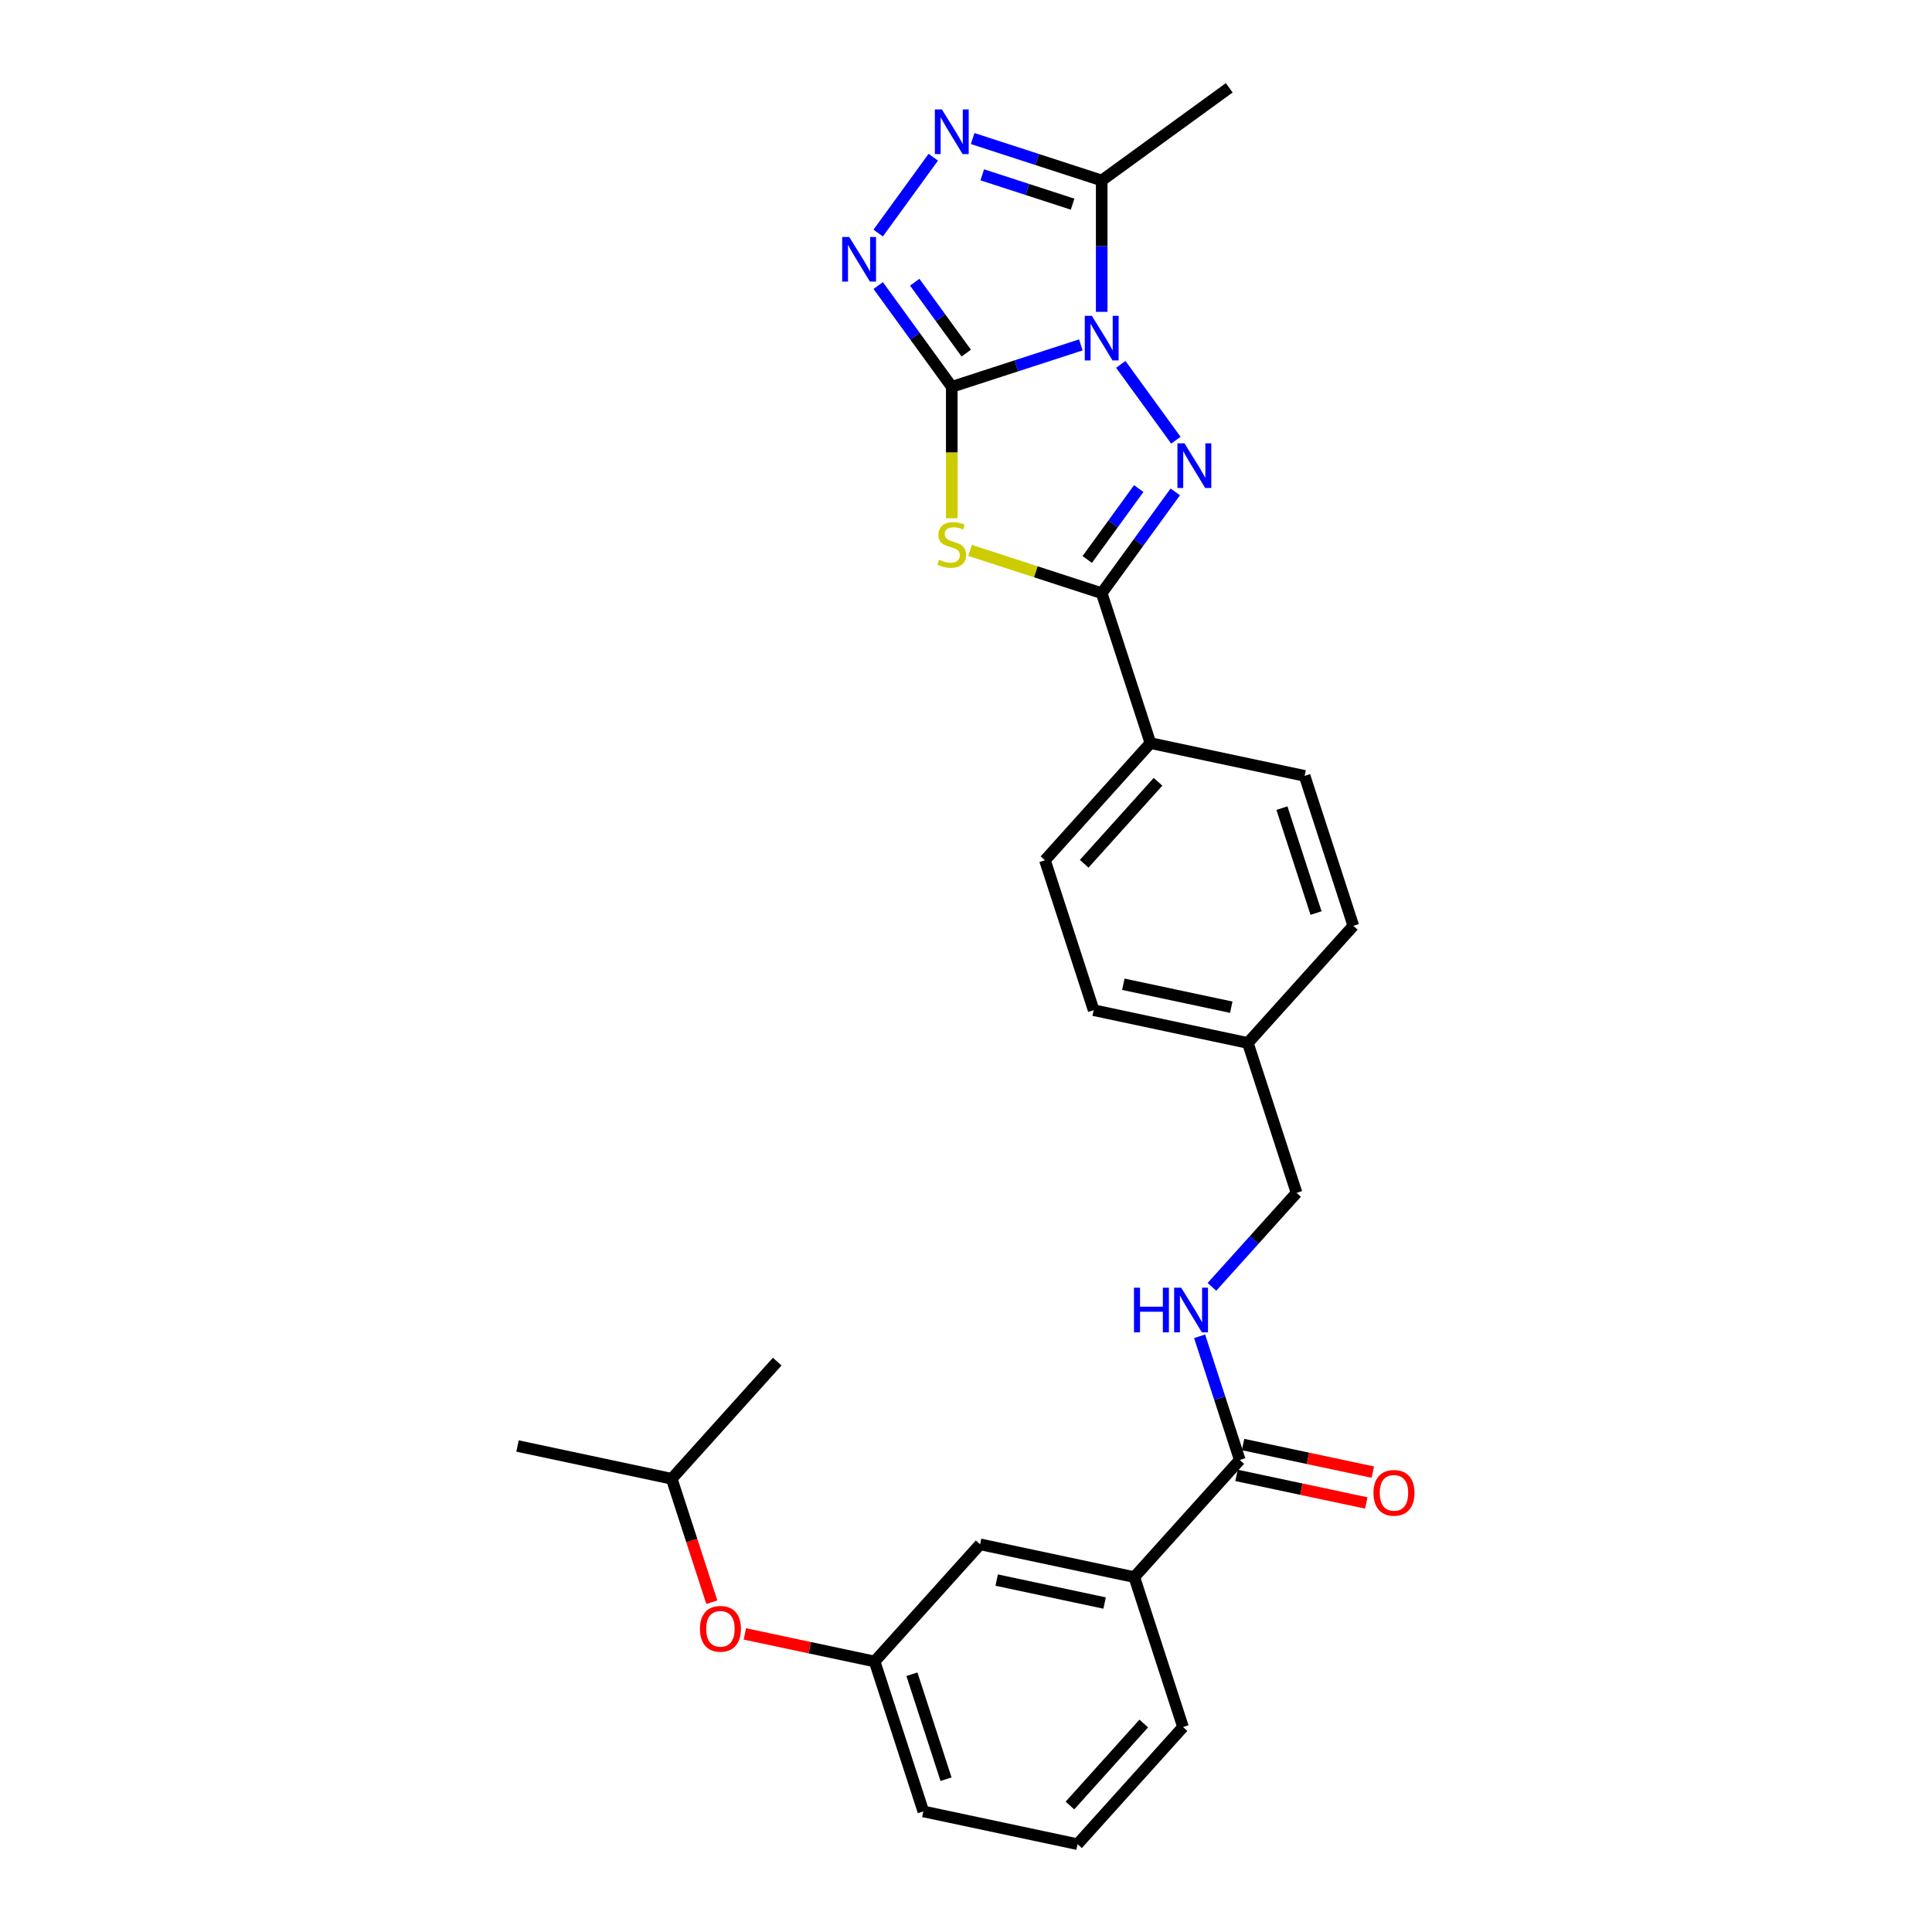 <?xml version='1.0' encoding='iso-8859-1'?>
<svg version='1.1' baseProfile='full'
              xmlns='http://www.w3.org/2000/svg'
                      xmlns:rdkit='http://www.rdkit.org/xml'
                      xmlns:xlink='http://www.w3.org/1999/xlink'
                  xml:space='preserve'
width='1000px' height='1000px' viewBox='0 0 1000 1000'>
<!-- END OF HEADER -->
<rect style='opacity:1.0;fill:#FFFFFF;stroke:none' width='1000' height='1000' x='0' y='0'> </rect>
<path class='bond-0' d='M 559.436,178.519 L 526.037,189.371' style='fill:none;fill-rule:evenodd;stroke:#0000FF;stroke-width:6px;stroke-linecap:butt;stroke-linejoin:miter;stroke-opacity:1' />
<path class='bond-0' d='M 526.037,189.371 L 492.638,200.223' style='fill:none;fill-rule:evenodd;stroke:#000000;stroke-width:6px;stroke-linecap:butt;stroke-linejoin:miter;stroke-opacity:1' />
<path class='bond-1' d='M 580.115,188.602 L 608.628,227.846' style='fill:none;fill-rule:evenodd;stroke:#0000FF;stroke-width:6px;stroke-linecap:butt;stroke-linejoin:miter;stroke-opacity:1' />
<path class='bond-5' d='M 570.239,161.415 L 570.239,127.415' style='fill:none;fill-rule:evenodd;stroke:#0000FF;stroke-width:6px;stroke-linecap:butt;stroke-linejoin:miter;stroke-opacity:1' />
<path class='bond-5' d='M 570.239,127.415 L 570.239,93.415' style='fill:none;fill-rule:evenodd;stroke:#000000;stroke-width:6px;stroke-linecap:butt;stroke-linejoin:miter;stroke-opacity:1' />
<path class='bond-2' d='M 492.638,200.223 L 492.638,234.24' style='fill:none;fill-rule:evenodd;stroke:#000000;stroke-width:6px;stroke-linecap:butt;stroke-linejoin:miter;stroke-opacity:1' />
<path class='bond-2' d='M 492.638,234.24 L 492.638,268.256' style='fill:none;fill-rule:evenodd;stroke:#CCCC00;stroke-width:6px;stroke-linecap:butt;stroke-linejoin:miter;stroke-opacity:1' />
<path class='bond-4' d='M 492.638,200.223 L 473.596,174.014' style='fill:none;fill-rule:evenodd;stroke:#000000;stroke-width:6px;stroke-linecap:butt;stroke-linejoin:miter;stroke-opacity:1' />
<path class='bond-4' d='M 473.596,174.014 L 454.555,147.805' style='fill:none;fill-rule:evenodd;stroke:#0000FF;stroke-width:6px;stroke-linecap:butt;stroke-linejoin:miter;stroke-opacity:1' />
<path class='bond-4' d='M 500.128,182.768 L 486.799,164.422' style='fill:none;fill-rule:evenodd;stroke:#000000;stroke-width:6px;stroke-linecap:butt;stroke-linejoin:miter;stroke-opacity:1' />
<path class='bond-4' d='M 486.799,164.422 L 473.469,146.076' style='fill:none;fill-rule:evenodd;stroke:#0000FF;stroke-width:6px;stroke-linecap:butt;stroke-linejoin:miter;stroke-opacity:1' />
<path class='bond-3' d='M 608.323,254.614 L 589.281,280.822' style='fill:none;fill-rule:evenodd;stroke:#0000FF;stroke-width:6px;stroke-linecap:butt;stroke-linejoin:miter;stroke-opacity:1' />
<path class='bond-3' d='M 589.281,280.822 L 570.239,307.031' style='fill:none;fill-rule:evenodd;stroke:#000000;stroke-width:6px;stroke-linecap:butt;stroke-linejoin:miter;stroke-opacity:1' />
<path class='bond-3' d='M 589.408,252.884 L 576.079,271.23' style='fill:none;fill-rule:evenodd;stroke:#0000FF;stroke-width:6px;stroke-linecap:butt;stroke-linejoin:miter;stroke-opacity:1' />
<path class='bond-3' d='M 576.079,271.23 L 562.749,289.577' style='fill:none;fill-rule:evenodd;stroke:#000000;stroke-width:6px;stroke-linecap:butt;stroke-linejoin:miter;stroke-opacity:1' />
<path class='bond-29' d='M 502.087,284.887 L 536.163,295.959' style='fill:none;fill-rule:evenodd;stroke:#CCCC00;stroke-width:6px;stroke-linecap:butt;stroke-linejoin:miter;stroke-opacity:1' />
<path class='bond-29' d='M 536.163,295.959 L 570.239,307.031' style='fill:none;fill-rule:evenodd;stroke:#000000;stroke-width:6px;stroke-linecap:butt;stroke-linejoin:miter;stroke-opacity:1' />
<path class='bond-8' d='M 570.239,307.031 L 595.453,384.632' style='fill:none;fill-rule:evenodd;stroke:#000000;stroke-width:6px;stroke-linecap:butt;stroke-linejoin:miter;stroke-opacity:1' />
<path class='bond-28' d='M 454.555,120.618 L 483.067,81.374' style='fill:none;fill-rule:evenodd;stroke:#0000FF;stroke-width:6px;stroke-linecap:butt;stroke-linejoin:miter;stroke-opacity:1' />
<path class='bond-6' d='M 570.239,93.415 L 536.84,82.562' style='fill:none;fill-rule:evenodd;stroke:#000000;stroke-width:6px;stroke-linecap:butt;stroke-linejoin:miter;stroke-opacity:1' />
<path class='bond-6' d='M 536.84,82.562 L 503.441,71.711' style='fill:none;fill-rule:evenodd;stroke:#0000FF;stroke-width:6px;stroke-linecap:butt;stroke-linejoin:miter;stroke-opacity:1' />
<path class='bond-6' d='M 555.177,105.679 L 531.797,98.083' style='fill:none;fill-rule:evenodd;stroke:#000000;stroke-width:6px;stroke-linecap:butt;stroke-linejoin:miter;stroke-opacity:1' />
<path class='bond-6' d='M 531.797,98.083 L 508.418,90.486' style='fill:none;fill-rule:evenodd;stroke:#0000FF;stroke-width:6px;stroke-linecap:butt;stroke-linejoin:miter;stroke-opacity:1' />
<path class='bond-21' d='M 570.239,93.415 L 636.25,45.455' style='fill:none;fill-rule:evenodd;stroke:#000000;stroke-width:6px;stroke-linecap:butt;stroke-linejoin:miter;stroke-opacity:1' />
<path class='bond-7' d='M 641.712,755.672 L 631.313,723.668' style='fill:none;fill-rule:evenodd;stroke:#000000;stroke-width:6px;stroke-linecap:butt;stroke-linejoin:miter;stroke-opacity:1' />
<path class='bond-7' d='M 631.313,723.668 L 620.915,691.665' style='fill:none;fill-rule:evenodd;stroke:#0000FF;stroke-width:6px;stroke-linecap:butt;stroke-linejoin:miter;stroke-opacity:1' />
<path class='bond-10' d='M 641.712,755.672 L 587.115,816.308' style='fill:none;fill-rule:evenodd;stroke:#000000;stroke-width:6px;stroke-linecap:butt;stroke-linejoin:miter;stroke-opacity:1' />
<path class='bond-12' d='M 640.016,763.653 L 673.598,770.791' style='fill:none;fill-rule:evenodd;stroke:#000000;stroke-width:6px;stroke-linecap:butt;stroke-linejoin:miter;stroke-opacity:1' />
<path class='bond-12' d='M 673.598,770.791 L 707.18,777.929' style='fill:none;fill-rule:evenodd;stroke:#FF0000;stroke-width:6px;stroke-linecap:butt;stroke-linejoin:miter;stroke-opacity:1' />
<path class='bond-12' d='M 643.408,747.691 L 676.99,754.829' style='fill:none;fill-rule:evenodd;stroke:#000000;stroke-width:6px;stroke-linecap:butt;stroke-linejoin:miter;stroke-opacity:1' />
<path class='bond-12' d='M 676.99,754.829 L 710.573,761.967' style='fill:none;fill-rule:evenodd;stroke:#FF0000;stroke-width:6px;stroke-linecap:butt;stroke-linejoin:miter;stroke-opacity:1' />
<path class='bond-15' d='M 595.453,384.632 L 540.856,445.268' style='fill:none;fill-rule:evenodd;stroke:#000000;stroke-width:6px;stroke-linecap:butt;stroke-linejoin:miter;stroke-opacity:1' />
<path class='bond-15' d='M 599.391,404.647 L 561.173,447.092' style='fill:none;fill-rule:evenodd;stroke:#000000;stroke-width:6px;stroke-linecap:butt;stroke-linejoin:miter;stroke-opacity:1' />
<path class='bond-16' d='M 595.453,384.632 L 675.264,401.596' style='fill:none;fill-rule:evenodd;stroke:#000000;stroke-width:6px;stroke-linecap:butt;stroke-linejoin:miter;stroke-opacity:1' />
<path class='bond-9' d='M 627.301,666.073 L 649.198,641.754' style='fill:none;fill-rule:evenodd;stroke:#0000FF;stroke-width:6px;stroke-linecap:butt;stroke-linejoin:miter;stroke-opacity:1' />
<path class='bond-9' d='M 649.198,641.754 L 671.095,617.435' style='fill:none;fill-rule:evenodd;stroke:#000000;stroke-width:6px;stroke-linecap:butt;stroke-linejoin:miter;stroke-opacity:1' />
<path class='bond-11' d='M 587.115,816.308 L 507.303,799.344' style='fill:none;fill-rule:evenodd;stroke:#000000;stroke-width:6px;stroke-linecap:butt;stroke-linejoin:miter;stroke-opacity:1' />
<path class='bond-11' d='M 571.75,829.726 L 515.882,817.851' style='fill:none;fill-rule:evenodd;stroke:#000000;stroke-width:6px;stroke-linecap:butt;stroke-linejoin:miter;stroke-opacity:1' />
<path class='bond-22' d='M 587.115,816.308 L 612.329,893.909' style='fill:none;fill-rule:evenodd;stroke:#000000;stroke-width:6px;stroke-linecap:butt;stroke-linejoin:miter;stroke-opacity:1' />
<path class='bond-13' d='M 507.303,799.344 L 452.706,859.98' style='fill:none;fill-rule:evenodd;stroke:#000000;stroke-width:6px;stroke-linecap:butt;stroke-linejoin:miter;stroke-opacity:1' />
<path class='bond-14' d='M 452.706,859.98 L 419.124,852.842' style='fill:none;fill-rule:evenodd;stroke:#000000;stroke-width:6px;stroke-linecap:butt;stroke-linejoin:miter;stroke-opacity:1' />
<path class='bond-14' d='M 419.124,852.842 L 385.542,845.704' style='fill:none;fill-rule:evenodd;stroke:#FF0000;stroke-width:6px;stroke-linecap:butt;stroke-linejoin:miter;stroke-opacity:1' />
<path class='bond-31' d='M 452.706,859.98 L 477.92,937.581' style='fill:none;fill-rule:evenodd;stroke:#000000;stroke-width:6px;stroke-linecap:butt;stroke-linejoin:miter;stroke-opacity:1' />
<path class='bond-31' d='M 472.008,866.578 L 489.658,920.898' style='fill:none;fill-rule:evenodd;stroke:#000000;stroke-width:6px;stroke-linecap:butt;stroke-linejoin:miter;stroke-opacity:1' />
<path class='bond-24' d='M 368.436,829.292 L 358.058,797.353' style='fill:none;fill-rule:evenodd;stroke:#FF0000;stroke-width:6px;stroke-linecap:butt;stroke-linejoin:miter;stroke-opacity:1' />
<path class='bond-24' d='M 358.058,797.353 L 347.681,765.415' style='fill:none;fill-rule:evenodd;stroke:#000000;stroke-width:6px;stroke-linecap:butt;stroke-linejoin:miter;stroke-opacity:1' />
<path class='bond-19' d='M 540.856,445.268 L 566.07,522.869' style='fill:none;fill-rule:evenodd;stroke:#000000;stroke-width:6px;stroke-linecap:butt;stroke-linejoin:miter;stroke-opacity:1' />
<path class='bond-20' d='M 675.264,401.596 L 700.478,479.197' style='fill:none;fill-rule:evenodd;stroke:#000000;stroke-width:6px;stroke-linecap:butt;stroke-linejoin:miter;stroke-opacity:1' />
<path class='bond-20' d='M 663.526,418.279 L 681.176,472.6' style='fill:none;fill-rule:evenodd;stroke:#000000;stroke-width:6px;stroke-linecap:butt;stroke-linejoin:miter;stroke-opacity:1' />
<path class='bond-17' d='M 671.095,617.435 L 645.881,539.834' style='fill:none;fill-rule:evenodd;stroke:#000000;stroke-width:6px;stroke-linecap:butt;stroke-linejoin:miter;stroke-opacity:1' />
<path class='bond-18' d='M 645.881,539.834 L 700.478,479.197' style='fill:none;fill-rule:evenodd;stroke:#000000;stroke-width:6px;stroke-linecap:butt;stroke-linejoin:miter;stroke-opacity:1' />
<path class='bond-30' d='M 645.881,539.834 L 566.07,522.869' style='fill:none;fill-rule:evenodd;stroke:#000000;stroke-width:6px;stroke-linecap:butt;stroke-linejoin:miter;stroke-opacity:1' />
<path class='bond-30' d='M 637.302,521.327 L 581.434,509.452' style='fill:none;fill-rule:evenodd;stroke:#000000;stroke-width:6px;stroke-linecap:butt;stroke-linejoin:miter;stroke-opacity:1' />
<path class='bond-23' d='M 612.329,893.909 L 557.731,954.545' style='fill:none;fill-rule:evenodd;stroke:#000000;stroke-width:6px;stroke-linecap:butt;stroke-linejoin:miter;stroke-opacity:1' />
<path class='bond-23' d='M 592.012,892.085 L 553.794,934.531' style='fill:none;fill-rule:evenodd;stroke:#000000;stroke-width:6px;stroke-linecap:butt;stroke-linejoin:miter;stroke-opacity:1' />
<path class='bond-25' d='M 557.731,954.545 L 477.92,937.581' style='fill:none;fill-rule:evenodd;stroke:#000000;stroke-width:6px;stroke-linecap:butt;stroke-linejoin:miter;stroke-opacity:1' />
<path class='bond-26' d='M 347.681,765.415 L 267.869,748.451' style='fill:none;fill-rule:evenodd;stroke:#000000;stroke-width:6px;stroke-linecap:butt;stroke-linejoin:miter;stroke-opacity:1' />
<path class='bond-27' d='M 347.681,765.415 L 402.278,704.779' style='fill:none;fill-rule:evenodd;stroke:#000000;stroke-width:6px;stroke-linecap:butt;stroke-linejoin:miter;stroke-opacity:1' />
<path  class='atom-0' d='M 565.131 163.455
L 572.703 175.694
Q 573.454 176.902, 574.661 179.089
Q 575.869 181.275, 575.934 181.406
L 575.934 163.455
L 579.002 163.455
L 579.002 186.563
L 575.836 186.563
L 567.71 173.181
Q 566.763 171.615, 565.751 169.819
Q 564.772 168.024, 564.478 167.47
L 564.478 186.563
L 561.476 186.563
L 561.476 163.455
L 565.131 163.455
' fill='#0000FF'/>
<path  class='atom-2' d='M 613.091 229.466
L 620.663 241.705
Q 621.414 242.913, 622.621 245.1
Q 623.829 247.286, 623.894 247.417
L 623.894 229.466
L 626.962 229.466
L 626.962 252.574
L 623.796 252.574
L 615.67 239.192
Q 614.723 237.626, 613.711 235.831
Q 612.732 234.036, 612.438 233.481
L 612.438 252.574
L 609.436 252.574
L 609.436 229.466
L 613.091 229.466
' fill='#0000FF'/>
<path  class='atom-3' d='M 486.111 289.748
Q 486.372 289.846, 487.449 290.303
Q 488.526 290.76, 489.701 291.054
Q 490.908 291.315, 492.083 291.315
Q 494.27 291.315, 495.543 290.27
Q 496.816 289.193, 496.816 287.333
Q 496.816 286.06, 496.163 285.277
Q 495.543 284.494, 494.564 284.069
Q 493.585 283.645, 491.953 283.155
Q 489.897 282.535, 488.656 281.948
Q 487.449 281.36, 486.568 280.12
Q 485.719 278.88, 485.719 276.791
Q 485.719 273.886, 487.677 272.091
Q 489.668 270.296, 493.585 270.296
Q 496.261 270.296, 499.296 271.569
L 498.546 274.082
Q 495.771 272.94, 493.683 272.94
Q 491.431 272.94, 490.19 273.886
Q 488.95 274.8, 488.983 276.399
Q 488.983 277.64, 489.603 278.39
Q 490.256 279.141, 491.17 279.565
Q 492.116 279.989, 493.683 280.479
Q 495.771 281.132, 497.012 281.785
Q 498.252 282.437, 499.133 283.775
Q 500.047 285.081, 500.047 287.333
Q 500.047 290.531, 497.893 292.261
Q 495.771 293.958, 492.214 293.958
Q 490.158 293.958, 488.591 293.502
Q 487.057 293.077, 485.229 292.327
L 486.111 289.748
' fill='#CCCC00'/>
<path  class='atom-5' d='M 439.57 122.658
L 447.142 134.897
Q 447.893 136.105, 449.101 138.291
Q 450.308 140.478, 450.374 140.609
L 450.374 122.658
L 453.442 122.658
L 453.442 145.765
L 450.276 145.765
L 442.149 132.384
Q 441.202 130.817, 440.191 129.022
Q 439.211 127.227, 438.918 126.672
L 438.918 145.765
L 435.915 145.765
L 435.915 122.658
L 439.57 122.658
' fill='#0000FF'/>
<path  class='atom-7' d='M 487.53 56.647
L 495.102 68.886
Q 495.853 70.093, 497.061 72.28
Q 498.268 74.467, 498.334 74.597
L 498.334 56.647
L 501.401 56.647
L 501.401 79.754
L 498.236 79.754
L 490.109 66.373
Q 489.162 64.806, 488.151 63.011
Q 487.171 61.216, 486.878 60.661
L 486.878 79.754
L 483.875 79.754
L 483.875 56.647
L 487.53 56.647
' fill='#0000FF'/>
<path  class='atom-10' d='M 586.944 666.517
L 590.078 666.517
L 590.078 676.341
L 601.893 676.341
L 601.893 666.517
L 605.026 666.517
L 605.026 689.625
L 601.893 689.625
L 601.893 678.952
L 590.078 678.952
L 590.078 689.625
L 586.944 689.625
L 586.944 666.517
' fill='#0000FF'/>
<path  class='atom-10' d='M 611.39 666.517
L 618.962 678.756
Q 619.713 679.964, 620.92 682.151
Q 622.128 684.337, 622.193 684.468
L 622.193 666.517
L 625.261 666.517
L 625.261 689.625
L 622.095 689.625
L 613.969 676.243
Q 613.022 674.677, 612.01 672.882
Q 611.031 671.086, 610.737 670.532
L 610.737 689.625
L 607.735 689.625
L 607.735 666.517
L 611.39 666.517
' fill='#0000FF'/>
<path  class='atom-13' d='M 710.916 772.701
Q 710.916 767.153, 713.658 764.052
Q 716.399 760.952, 721.523 760.952
Q 726.647 760.952, 729.389 764.052
Q 732.131 767.153, 732.131 772.701
Q 732.131 778.315, 729.356 781.514
Q 726.582 784.68, 721.523 784.68
Q 716.432 784.68, 713.658 781.514
Q 710.916 778.348, 710.916 772.701
M 721.523 782.069
Q 725.048 782.069, 726.941 779.719
Q 728.867 777.336, 728.867 772.701
Q 728.867 768.165, 726.941 765.88
Q 725.048 763.563, 721.523 763.563
Q 717.998 763.563, 716.073 765.848
Q 714.18 768.132, 714.18 772.701
Q 714.18 777.369, 716.073 779.719
Q 717.998 782.069, 721.523 782.069
' fill='#FF0000'/>
<path  class='atom-15' d='M 362.288 843.081
Q 362.288 837.533, 365.029 834.432
Q 367.771 831.331, 372.895 831.331
Q 378.019 831.331, 380.761 834.432
Q 383.502 837.533, 383.502 843.081
Q 383.502 848.695, 380.728 851.893
Q 377.954 855.059, 372.895 855.059
Q 367.803 855.059, 365.029 851.893
Q 362.288 848.727, 362.288 843.081
M 372.895 852.448
Q 376.42 852.448, 378.313 850.098
Q 380.238 847.716, 380.238 843.081
Q 380.238 838.544, 378.313 836.26
Q 376.42 833.943, 372.895 833.943
Q 369.37 833.943, 367.444 836.227
Q 365.551 838.512, 365.551 843.081
Q 365.551 847.748, 367.444 850.098
Q 369.37 852.448, 372.895 852.448
' fill='#FF0000'/>
</svg>
